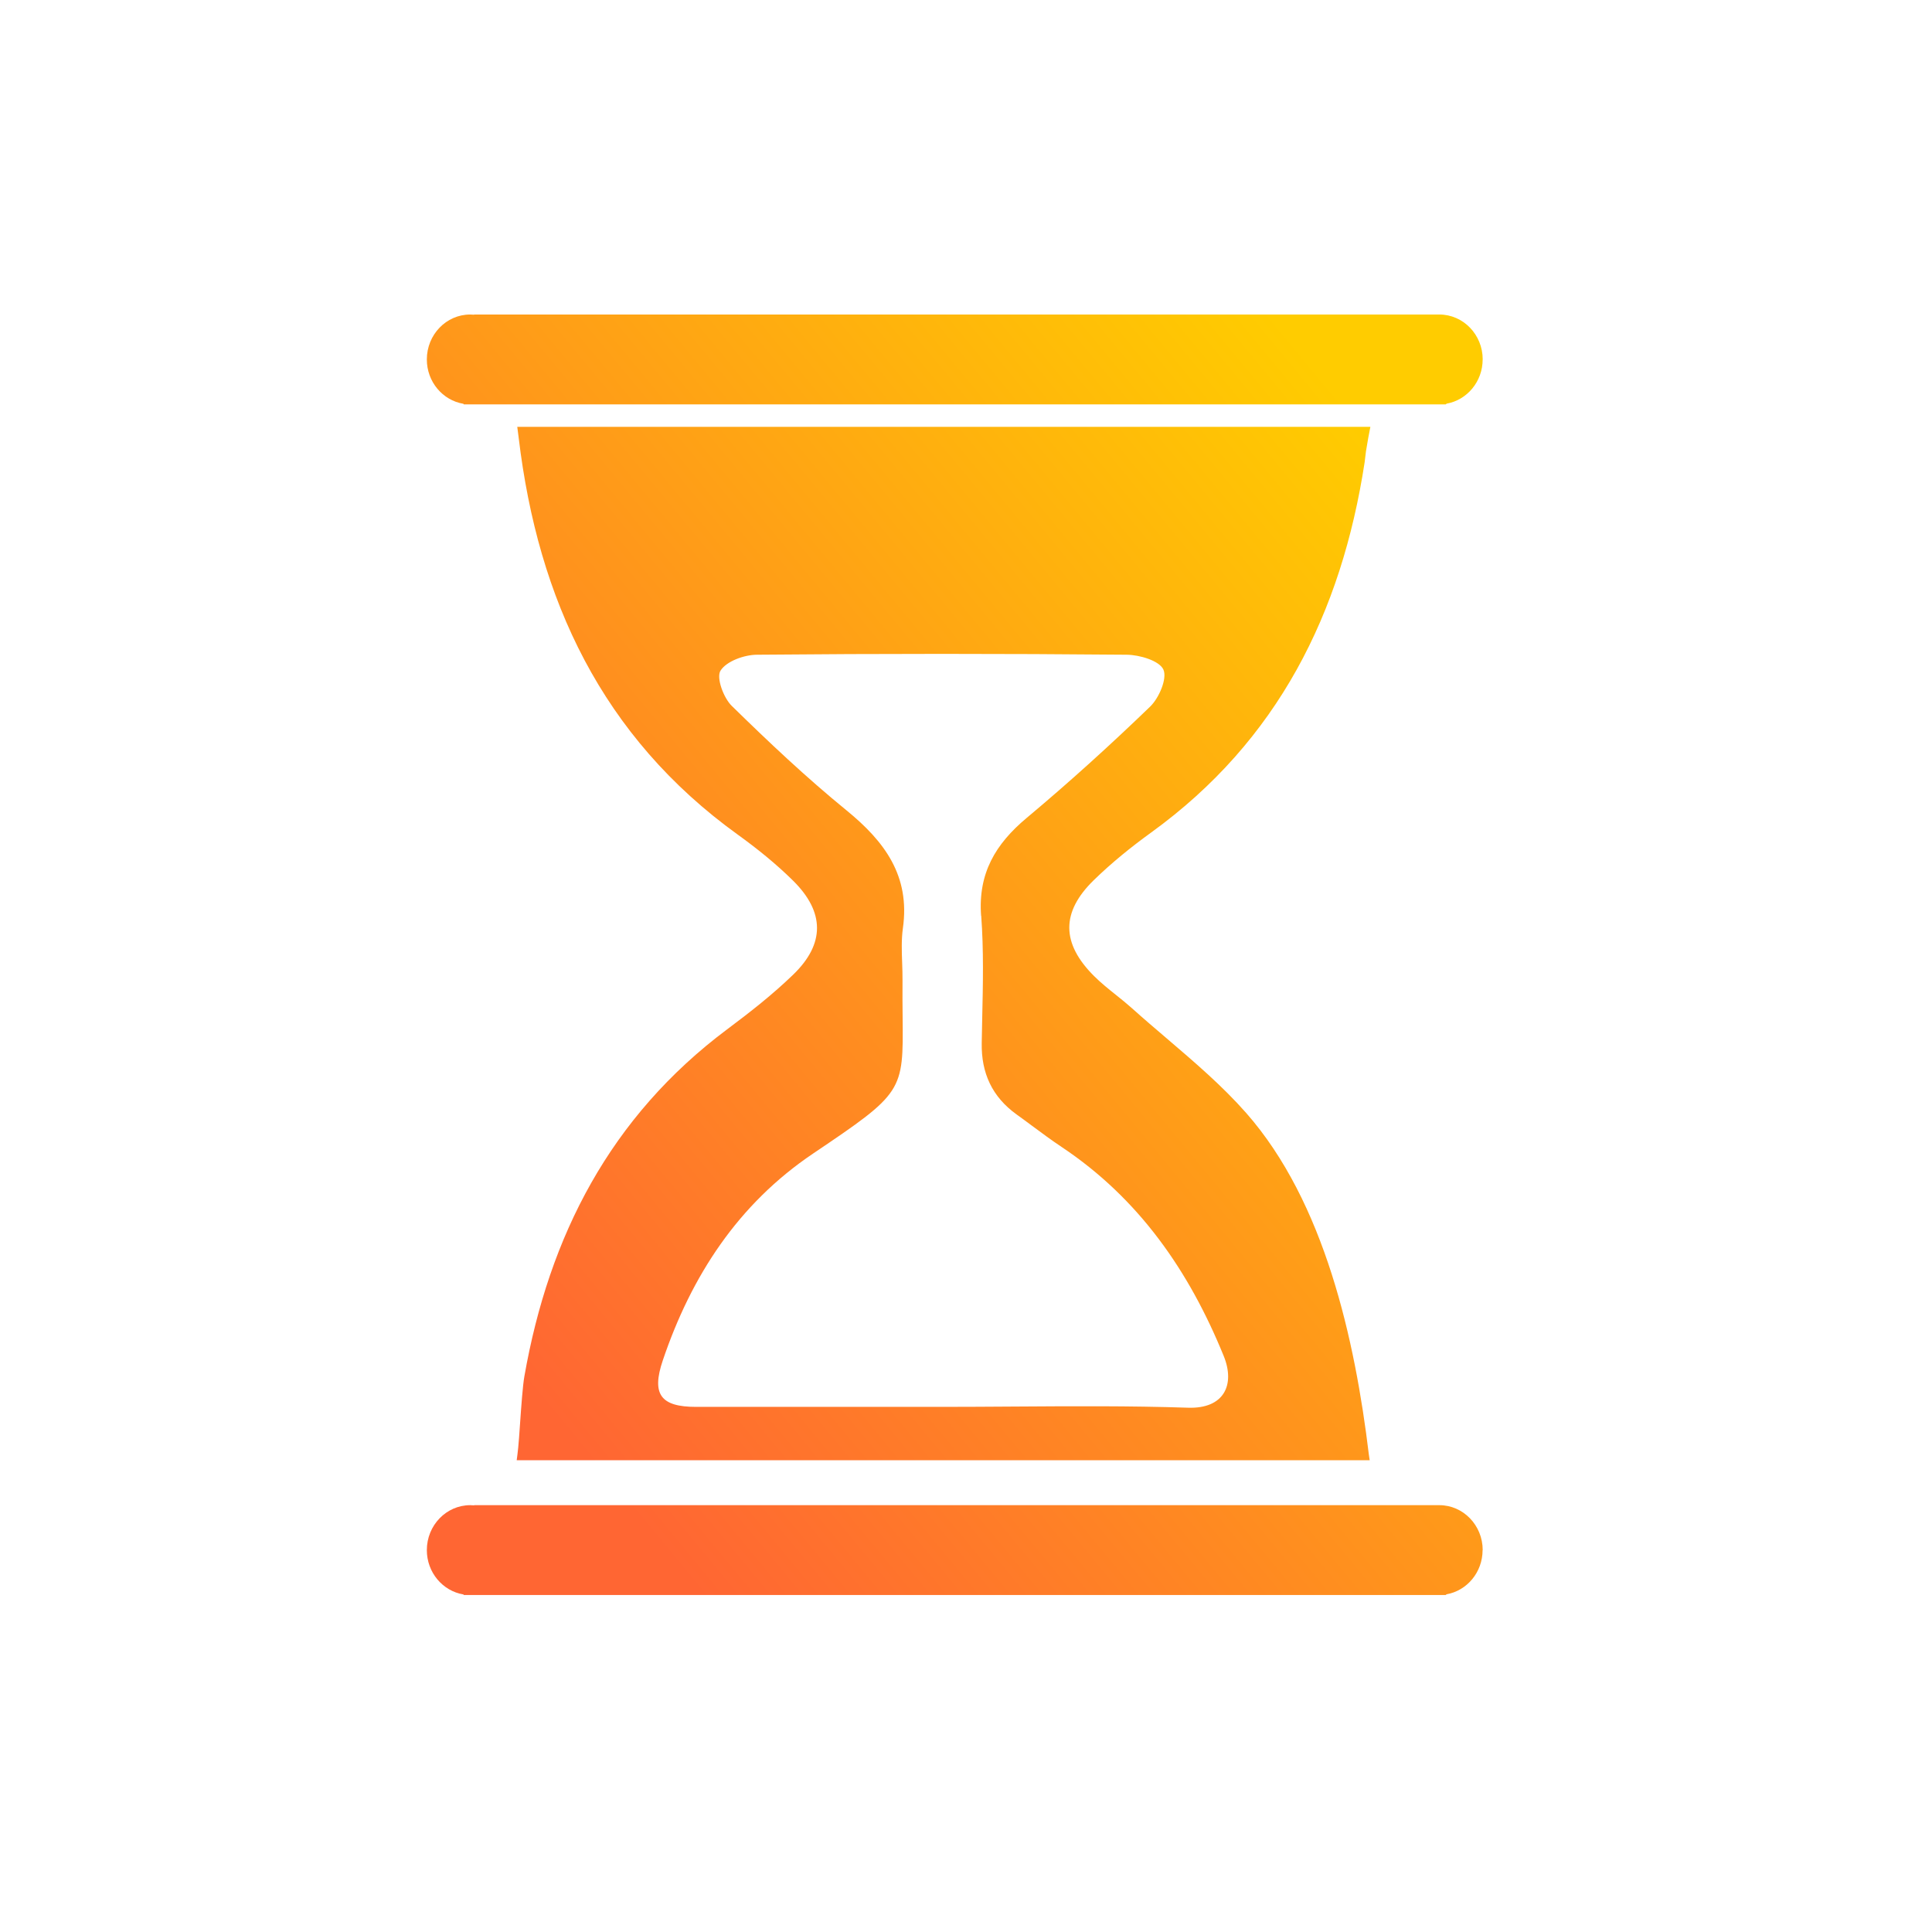 <svg width="86" height="86" viewBox="0 0 86 86" fill="none" xmlns="http://www.w3.org/2000/svg">
<path fill-rule="evenodd" clip-rule="evenodd" d="M64.066 14C65.136 14 66 14.897 66 16H65.998C65.998 16.987 65.304 17.806 64.394 17.968C64.387 17.974 64.381 17.979 64.374 17.984C64.367 17.989 64.361 17.995 64.355 18H20.648C20.644 17.996 20.641 17.991 20.637 17.987C20.633 17.982 20.63 17.977 20.626 17.974C19.706 17.82 19 16.997 19 16C19 14.897 19.864 14 20.931 14C20.985 14 21.036 14.003 21.087 14.008C21.093 14.007 21.098 14.006 21.102 14.005C21.111 14.002 21.119 14 21.129 14H64.04H64.044H64.066ZM51.246 37.055C56.885 32.971 59.715 27.291 60.745 20.576C60.757 20.5 60.764 20.424 60.772 20.349L60.772 20.348C60.781 20.261 60.79 20.174 60.804 20.088C60.876 19.651 60.938 19.296 61 19H23.025C23.045 19.139 23.064 19.288 23.084 19.451L23.089 19.493C23.948 26.685 26.795 32.796 32.843 37.154C33.708 37.778 34.549 38.456 35.304 39.203C36.715 40.599 36.728 42.012 35.309 43.383C34.396 44.267 33.386 45.058 32.366 45.82C27.172 49.707 24.441 55.009 23.342 61.264C23.268 61.679 23.203 62.605 23.148 63.387C23.118 63.821 23.091 64.21 23.067 64.443L23.066 64.45C23.044 64.654 23.024 64.837 23 65H60.97C60.955 64.921 60.943 64.84 60.933 64.753C60.317 59.643 58.965 53.51 55.469 49.539C54.409 48.336 53.175 47.282 51.942 46.229L51.942 46.229C51.421 45.785 50.901 45.341 50.394 44.886C50.163 44.679 49.921 44.484 49.678 44.29L49.678 44.29C49.342 44.021 49.006 43.752 48.703 43.45C47.242 41.995 47.223 40.607 48.688 39.179C49.48 38.407 50.349 37.704 51.246 37.055ZM43.677 40.762C43.79 42.286 43.756 43.824 43.721 45.358L43.721 45.359C43.714 45.716 43.706 46.073 43.7 46.429C43.677 47.766 44.163 48.822 45.249 49.606C45.484 49.774 45.715 49.946 45.947 50.118L45.947 50.118C46.377 50.437 46.806 50.755 47.25 51.051C50.701 53.35 52.932 56.58 54.469 60.354C54.994 61.636 54.489 62.716 52.885 62.662C50.284 62.576 47.679 62.594 45.074 62.611H45.074C44.007 62.618 42.94 62.625 41.873 62.625H30.982C29.412 62.625 28.991 62.068 29.504 60.553C30.774 56.8 32.851 53.601 36.193 51.349C40.213 48.64 40.212 48.594 40.179 45.276C40.174 44.807 40.169 44.273 40.174 43.657C40.177 43.392 40.167 43.126 40.158 42.86C40.139 42.342 40.121 41.824 40.191 41.317C40.521 38.986 39.377 37.455 37.674 36.066C35.894 34.614 34.215 33.03 32.574 31.422C32.205 31.062 31.875 30.162 32.074 29.851C32.339 29.432 33.126 29.148 33.693 29.144C39.179 29.094 44.665 29.094 50.151 29.144C50.728 29.148 51.612 29.412 51.788 29.807C51.964 30.206 51.592 31.075 51.191 31.459C49.419 33.169 47.589 34.828 45.7 36.409C44.309 37.573 43.534 38.875 43.672 40.764L43.677 40.762ZM66 69C66 67.897 65.136 67 64.067 67H64.044H64.04H21.131C21.122 67 21.113 67.002 21.105 67.004C21.1 67.006 21.095 67.007 21.09 67.008C21.038 67.003 20.987 67 20.933 67C19.867 67 19 67.897 19 69C19 69.997 19.706 70.82 20.626 70.974C20.63 70.978 20.633 70.982 20.637 70.987C20.641 70.991 20.644 70.996 20.648 71H64.352C64.358 70.995 64.365 70.989 64.372 70.984C64.378 70.979 64.385 70.974 64.391 70.968C65.302 70.806 65.995 69.987 65.995 69H66Z" fill="url(#paint0_linear_169_769)"/>
<defs>
<linearGradient id="paint0_linear_169_769" x1="61.311" y1="19.6" x2="18.123" y2="55.277" gradientUnits="userSpaceOnUse">
<stop stop-color="#FFCC00"/>
<stop offset="1" stop-color="#FF6633"/>
</linearGradient>
</defs>
</svg>
